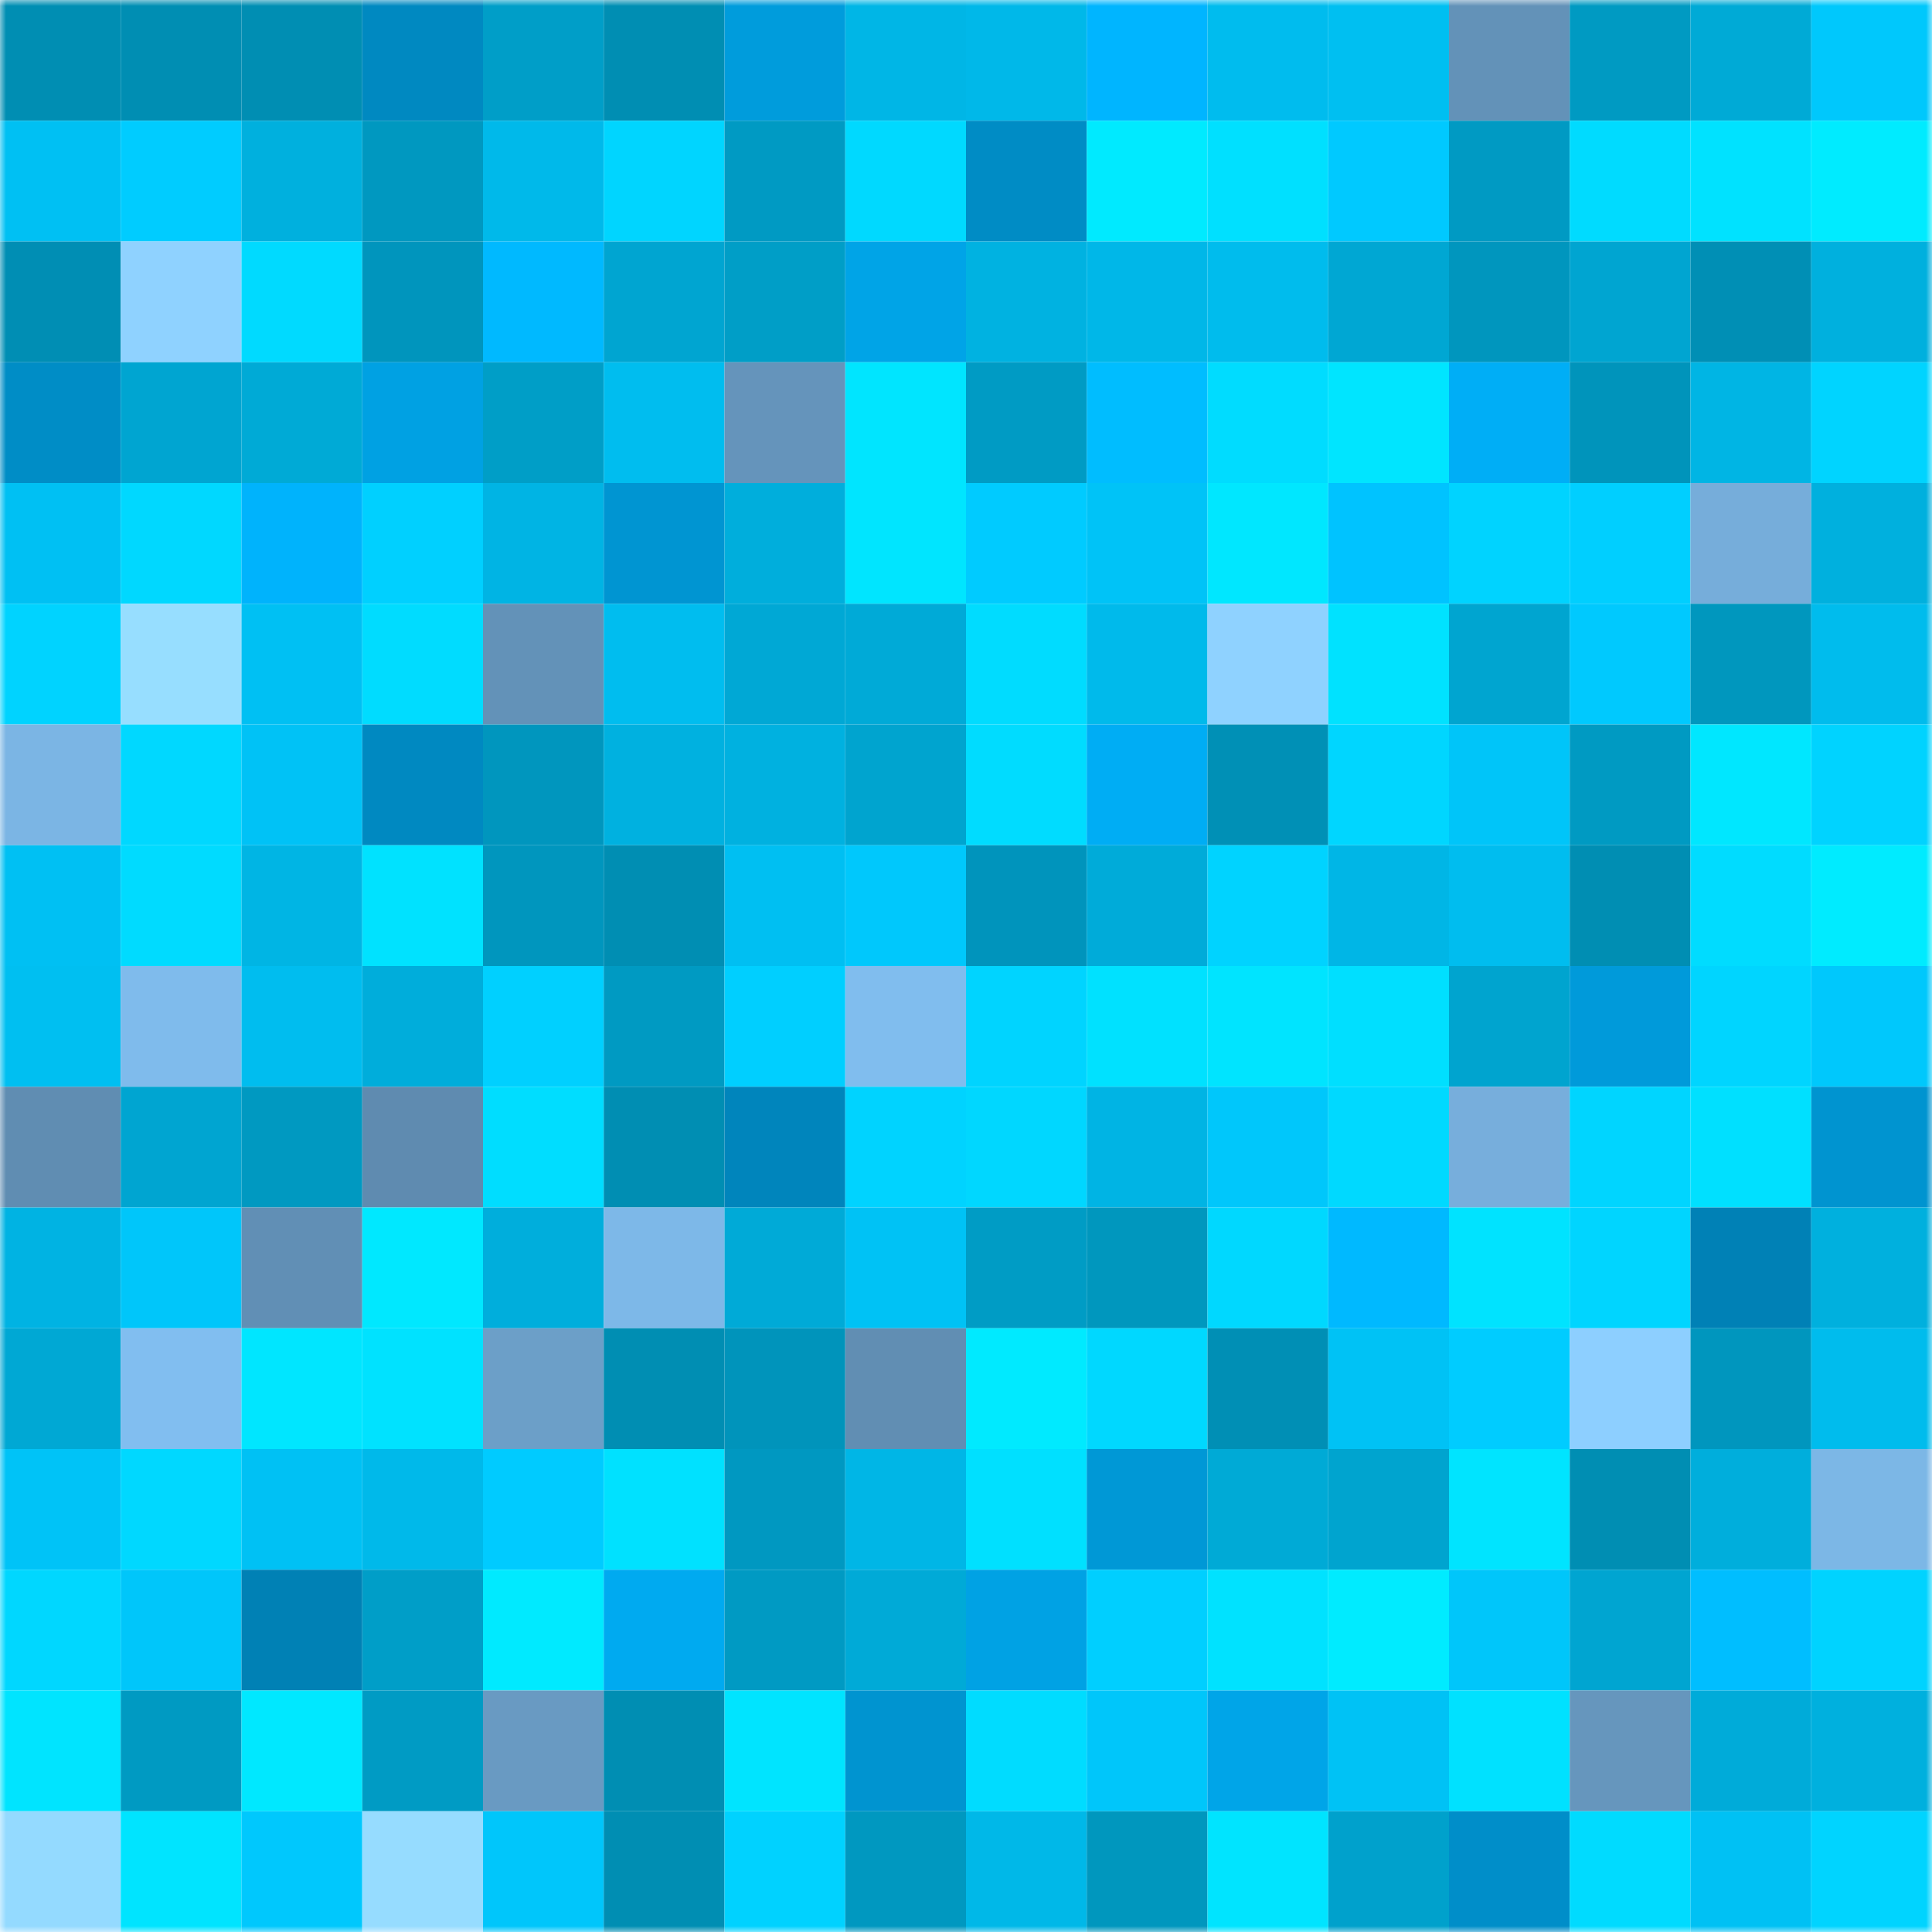 <svg viewBox="0 0 160 160" fill="none" role="img" xmlns="http://www.w3.org/2000/svg" width="240" height="240" name="ens%2Cgluszek.eth"><mask id="1724244198" mask-type="alpha" maskUnits="userSpaceOnUse" x="0" y="0" width="160" height="160"><rect width="160" height="160" fill="#FFFFFF"></rect></mask><g mask="url(#1724244198)"><rect x="0" y="0" width="10" height="10" fill="#008eb3"></rect><rect x="10" y="0" width="10" height="10" fill="#008eb3"></rect><rect x="20" y="0" width="10" height="10" fill="#008eb3"></rect><rect x="30" y="0" width="10" height="10" fill="#0089c1"></rect><rect x="40" y="0" width="10" height="10" fill="#009ec8"></rect><rect x="50" y="0" width="10" height="10" fill="#008eb3"></rect><rect x="60" y="0" width="10" height="10" fill="#009cdc"></rect><rect x="70" y="0" width="10" height="10" fill="#00b6e6"></rect><rect x="80" y="0" width="10" height="10" fill="#00b8e9"></rect><rect x="90" y="0" width="10" height="10" fill="#00b5ff"></rect><rect x="100" y="0" width="10" height="10" fill="#00bcee"></rect><rect x="110" y="0" width="10" height="10" fill="#00bff1"></rect><rect x="120" y="0" width="10" height="10" fill="#6392b8"></rect><rect x="130" y="0" width="10" height="10" fill="#009ac2"></rect><rect x="140" y="0" width="10" height="10" fill="#00aad6"></rect><rect x="150" y="0" width="10" height="10" fill="#00c8fc"></rect><rect x="0" y="10" width="10" height="10" fill="#00c0f3"></rect><rect x="10" y="10" width="10" height="10" fill="#00ccff"></rect><rect x="20" y="10" width="10" height="10" fill="#00b0de"></rect><rect x="30" y="10" width="10" height="10" fill="#0098c0"></rect><rect x="40" y="10" width="10" height="10" fill="#00b9ea"></rect><rect x="50" y="10" width="10" height="10" fill="#00d5ff"></rect><rect x="60" y="10" width="10" height="10" fill="#009ac3"></rect><rect x="70" y="10" width="10" height="10" fill="#00d9ff"></rect><rect x="80" y="10" width="10" height="10" fill="#008cc5"></rect><rect x="90" y="10" width="10" height="10" fill="#00eaff"></rect><rect x="100" y="10" width="10" height="10" fill="#00e0ff"></rect><rect x="110" y="10" width="10" height="10" fill="#00c9ff"></rect><rect x="120" y="10" width="10" height="10" fill="#009ac3"></rect><rect x="130" y="10" width="10" height="10" fill="#00dbff"></rect><rect x="140" y="10" width="10" height="10" fill="#00e2ff"></rect><rect x="150" y="10" width="10" height="10" fill="#00ebff"></rect><rect x="0" y="20" width="10" height="10" fill="#008eb4"></rect><rect x="10" y="20" width="10" height="10" fill="#8fd2ff"></rect><rect x="20" y="20" width="10" height="10" fill="#00daff"></rect><rect x="30" y="20" width="10" height="10" fill="#0095bd"></rect><rect x="40" y="20" width="10" height="10" fill="#00b9ff"></rect><rect x="50" y="20" width="10" height="10" fill="#00a5d1"></rect><rect x="60" y="20" width="10" height="10" fill="#009ec7"></rect><rect x="70" y="20" width="10" height="10" fill="#00a4e7"></rect><rect x="80" y="20" width="10" height="10" fill="#00b2e1"></rect><rect x="90" y="20" width="10" height="10" fill="#00b7e8"></rect><rect x="100" y="20" width="10" height="10" fill="#00bced"></rect><rect x="110" y="20" width="10" height="10" fill="#00a7d3"></rect><rect x="120" y="20" width="10" height="10" fill="#0096be"></rect><rect x="130" y="20" width="10" height="10" fill="#00a5d1"></rect><rect x="140" y="20" width="10" height="10" fill="#008fb5"></rect><rect x="150" y="20" width="10" height="10" fill="#00b0de"></rect><rect x="0" y="30" width="10" height="10" fill="#008dc6"></rect><rect x="10" y="30" width="10" height="10" fill="#00a5d1"></rect><rect x="20" y="30" width="10" height="10" fill="#00aad6"></rect><rect x="30" y="30" width="10" height="10" fill="#00a1e3"></rect><rect x="40" y="30" width="10" height="10" fill="#009ec7"></rect><rect x="50" y="30" width="10" height="10" fill="#00bdef"></rect><rect x="60" y="30" width="10" height="10" fill="#6594bb"></rect><rect x="70" y="30" width="10" height="10" fill="#00e5ff"></rect><rect x="80" y="30" width="10" height="10" fill="#009bc4"></rect><rect x="90" y="30" width="10" height="10" fill="#00bdff"></rect><rect x="100" y="30" width="10" height="10" fill="#00dcff"></rect><rect x="110" y="30" width="10" height="10" fill="#00e5ff"></rect><rect x="120" y="30" width="10" height="10" fill="#00aef6"></rect><rect x="130" y="30" width="10" height="10" fill="#0094bb"></rect><rect x="140" y="30" width="10" height="10" fill="#00b5e4"></rect><rect x="150" y="30" width="10" height="10" fill="#00d4ff"></rect><rect x="0" y="40" width="10" height="10" fill="#00c0f3"></rect><rect x="10" y="40" width="10" height="10" fill="#00d8ff"></rect><rect x="20" y="40" width="10" height="10" fill="#00b3fc"></rect><rect x="30" y="40" width="10" height="10" fill="#00d0ff"></rect><rect x="40" y="40" width="10" height="10" fill="#00b4e4"></rect><rect x="50" y="40" width="10" height="10" fill="#0095d2"></rect><rect x="60" y="40" width="10" height="10" fill="#00aedc"></rect><rect x="70" y="40" width="10" height="10" fill="#00e5ff"></rect><rect x="80" y="40" width="10" height="10" fill="#00cbff"></rect><rect x="90" y="40" width="10" height="10" fill="#00c3f7"></rect><rect x="100" y="40" width="10" height="10" fill="#00e7ff"></rect><rect x="110" y="40" width="10" height="10" fill="#00c3ff"></rect><rect x="120" y="40" width="10" height="10" fill="#00d3ff"></rect><rect x="130" y="40" width="10" height="10" fill="#00cfff"></rect><rect x="140" y="40" width="10" height="10" fill="#76adda"></rect><rect x="150" y="40" width="10" height="10" fill="#00b0de"></rect><rect x="0" y="50" width="10" height="10" fill="#00d3ff"></rect><rect x="10" y="50" width="10" height="10" fill="#97deff"></rect><rect x="20" y="50" width="10" height="10" fill="#00c0f3"></rect><rect x="30" y="50" width="10" height="10" fill="#00dcff"></rect><rect x="40" y="50" width="10" height="10" fill="#6392b8"></rect><rect x="50" y="50" width="10" height="10" fill="#00bdef"></rect><rect x="60" y="50" width="10" height="10" fill="#00a8d5"></rect><rect x="70" y="50" width="10" height="10" fill="#00aad7"></rect><rect x="80" y="50" width="10" height="10" fill="#00dcff"></rect><rect x="90" y="50" width="10" height="10" fill="#00baeb"></rect><rect x="100" y="50" width="10" height="10" fill="#8fd2ff"></rect><rect x="110" y="50" width="10" height="10" fill="#00e2ff"></rect><rect x="120" y="50" width="10" height="10" fill="#00a5d0"></rect><rect x="130" y="50" width="10" height="10" fill="#00c9fe"></rect><rect x="140" y="50" width="10" height="10" fill="#0097be"></rect><rect x="150" y="50" width="10" height="10" fill="#00bced"></rect><rect x="0" y="60" width="10" height="10" fill="#7bb5e4"></rect><rect x="10" y="60" width="10" height="10" fill="#00d8ff"></rect><rect x="20" y="60" width="10" height="10" fill="#00c2f6"></rect><rect x="30" y="60" width="10" height="10" fill="#0089c1"></rect><rect x="40" y="60" width="10" height="10" fill="#0096be"></rect><rect x="50" y="60" width="10" height="10" fill="#00b1e0"></rect><rect x="60" y="60" width="10" height="10" fill="#00b1e0"></rect><rect x="70" y="60" width="10" height="10" fill="#00a4cf"></rect><rect x="80" y="60" width="10" height="10" fill="#00dcff"></rect><rect x="90" y="60" width="10" height="10" fill="#00adf4"></rect><rect x="100" y="60" width="10" height="10" fill="#0090b6"></rect><rect x="110" y="60" width="10" height="10" fill="#00d6ff"></rect><rect x="120" y="60" width="10" height="10" fill="#00c5f9"></rect><rect x="130" y="60" width="10" height="10" fill="#009ac2"></rect><rect x="140" y="60" width="10" height="10" fill="#00e7ff"></rect><rect x="150" y="60" width="10" height="10" fill="#00d3ff"></rect><rect x="0" y="70" width="10" height="10" fill="#00c0f3"></rect><rect x="10" y="70" width="10" height="10" fill="#00dbff"></rect><rect x="20" y="70" width="10" height="10" fill="#00b5e4"></rect><rect x="30" y="70" width="10" height="10" fill="#00e2ff"></rect><rect x="40" y="70" width="10" height="10" fill="#0096be"></rect><rect x="50" y="70" width="10" height="10" fill="#008eb3"></rect><rect x="60" y="70" width="10" height="10" fill="#00bff2"></rect><rect x="70" y="70" width="10" height="10" fill="#00c8fc"></rect><rect x="80" y="70" width="10" height="10" fill="#0094bc"></rect><rect x="90" y="70" width="10" height="10" fill="#00abd9"></rect><rect x="100" y="70" width="10" height="10" fill="#00d3ff"></rect><rect x="110" y="70" width="10" height="10" fill="#00b6e6"></rect><rect x="120" y="70" width="10" height="10" fill="#00bdef"></rect><rect x="130" y="70" width="10" height="10" fill="#008eb3"></rect><rect x="140" y="70" width="10" height="10" fill="#00dcff"></rect><rect x="150" y="70" width="10" height="10" fill="#00ebff"></rect><rect x="0" y="80" width="10" height="10" fill="#00bff1"></rect><rect x="10" y="80" width="10" height="10" fill="#7fbbec"></rect><rect x="20" y="80" width="10" height="10" fill="#00bdef"></rect><rect x="30" y="80" width="10" height="10" fill="#00addb"></rect><rect x="40" y="80" width="10" height="10" fill="#00d0ff"></rect><rect x="50" y="80" width="10" height="10" fill="#009ac2"></rect><rect x="60" y="80" width="10" height="10" fill="#00cfff"></rect><rect x="70" y="80" width="10" height="10" fill="#80bdee"></rect><rect x="80" y="80" width="10" height="10" fill="#00d4ff"></rect><rect x="90" y="80" width="10" height="10" fill="#00e1ff"></rect><rect x="100" y="80" width="10" height="10" fill="#00e4ff"></rect><rect x="110" y="80" width="10" height="10" fill="#00dfff"></rect><rect x="120" y="80" width="10" height="10" fill="#00a4cf"></rect><rect x="130" y="80" width="10" height="10" fill="#009ada"></rect><rect x="140" y="80" width="10" height="10" fill="#00d5ff"></rect><rect x="150" y="80" width="10" height="10" fill="#00c8fc"></rect><rect x="0" y="90" width="10" height="10" fill="#608db2"></rect><rect x="10" y="90" width="10" height="10" fill="#00a5d1"></rect><rect x="20" y="90" width="10" height="10" fill="#0099c1"></rect><rect x="30" y="90" width="10" height="10" fill="#5f8bb0"></rect><rect x="40" y="90" width="10" height="10" fill="#00ddff"></rect><rect x="50" y="90" width="10" height="10" fill="#008eb3"></rect><rect x="60" y="90" width="10" height="10" fill="#0085bc"></rect><rect x="70" y="90" width="10" height="10" fill="#00d3ff"></rect><rect x="80" y="90" width="10" height="10" fill="#00d7ff"></rect><rect x="90" y="90" width="10" height="10" fill="#00b4e4"></rect><rect x="100" y="90" width="10" height="10" fill="#00c7fb"></rect><rect x="110" y="90" width="10" height="10" fill="#00d9ff"></rect><rect x="120" y="90" width="10" height="10" fill="#77aedc"></rect><rect x="130" y="90" width="10" height="10" fill="#00d5ff"></rect><rect x="140" y="90" width="10" height="10" fill="#00e0ff"></rect><rect x="150" y="90" width="10" height="10" fill="#0094d0"></rect><rect x="0" y="100" width="10" height="10" fill="#00b3e3"></rect><rect x="10" y="100" width="10" height="10" fill="#00c6fa"></rect><rect x="20" y="100" width="10" height="10" fill="#618fb5"></rect><rect x="30" y="100" width="10" height="10" fill="#00e8ff"></rect><rect x="40" y="100" width="10" height="10" fill="#00aedc"></rect><rect x="50" y="100" width="10" height="10" fill="#7db8e8"></rect><rect x="60" y="100" width="10" height="10" fill="#00aad7"></rect><rect x="70" y="100" width="10" height="10" fill="#00c2f5"></rect><rect x="80" y="100" width="10" height="10" fill="#009cc5"></rect><rect x="90" y="100" width="10" height="10" fill="#0097be"></rect><rect x="100" y="100" width="10" height="10" fill="#00d8ff"></rect><rect x="110" y="100" width="10" height="10" fill="#00b9ff"></rect><rect x="120" y="100" width="10" height="10" fill="#00e3ff"></rect><rect x="130" y="100" width="10" height="10" fill="#00d5ff"></rect><rect x="140" y="100" width="10" height="10" fill="#0081b6"></rect><rect x="150" y="100" width="10" height="10" fill="#00b0de"></rect><rect x="0" y="110" width="10" height="10" fill="#00a8d4"></rect><rect x="10" y="110" width="10" height="10" fill="#81bef0"></rect><rect x="20" y="110" width="10" height="10" fill="#00e6ff"></rect><rect x="30" y="110" width="10" height="10" fill="#00e2ff"></rect><rect x="40" y="110" width="10" height="10" fill="#6c9fc8"></rect><rect x="50" y="110" width="10" height="10" fill="#008eb3"></rect><rect x="60" y="110" width="10" height="10" fill="#0094bb"></rect><rect x="70" y="110" width="10" height="10" fill="#618eb3"></rect><rect x="80" y="110" width="10" height="10" fill="#00eaff"></rect><rect x="90" y="110" width="10" height="10" fill="#00d8ff"></rect><rect x="100" y="110" width="10" height="10" fill="#008fb5"></rect><rect x="110" y="110" width="10" height="10" fill="#00c2f5"></rect><rect x="120" y="110" width="10" height="10" fill="#00ccff"></rect><rect x="130" y="110" width="10" height="10" fill="#8dcfff"></rect><rect x="140" y="110" width="10" height="10" fill="#0096be"></rect><rect x="150" y="110" width="10" height="10" fill="#00bced"></rect><rect x="0" y="120" width="10" height="10" fill="#00c3f7"></rect><rect x="10" y="120" width="10" height="10" fill="#00d8ff"></rect><rect x="20" y="120" width="10" height="10" fill="#00c1f4"></rect><rect x="30" y="120" width="10" height="10" fill="#00b9ea"></rect><rect x="40" y="120" width="10" height="10" fill="#00cbff"></rect><rect x="50" y="120" width="10" height="10" fill="#00e1ff"></rect><rect x="60" y="120" width="10" height="10" fill="#0098c1"></rect><rect x="70" y="120" width="10" height="10" fill="#00b6e6"></rect><rect x="80" y="120" width="10" height="10" fill="#00e0ff"></rect><rect x="90" y="120" width="10" height="10" fill="#0098d6"></rect><rect x="100" y="120" width="10" height="10" fill="#00aad6"></rect><rect x="110" y="120" width="10" height="10" fill="#00a4cf"></rect><rect x="120" y="120" width="10" height="10" fill="#00e4ff"></rect><rect x="130" y="120" width="10" height="10" fill="#008eb3"></rect><rect x="140" y="120" width="10" height="10" fill="#00aedc"></rect><rect x="150" y="120" width="10" height="10" fill="#7cb7e6"></rect><rect x="0" y="130" width="10" height="10" fill="#00d7ff"></rect><rect x="10" y="130" width="10" height="10" fill="#00c6fa"></rect><rect x="20" y="130" width="10" height="10" fill="#0081b5"></rect><rect x="30" y="130" width="10" height="10" fill="#009ec8"></rect><rect x="40" y="130" width="10" height="10" fill="#00eaff"></rect><rect x="50" y="130" width="10" height="10" fill="#00aaf0"></rect><rect x="60" y="130" width="10" height="10" fill="#009ac3"></rect><rect x="70" y="130" width="10" height="10" fill="#00aad7"></rect><rect x="80" y="130" width="10" height="10" fill="#00a2e4"></rect><rect x="90" y="130" width="10" height="10" fill="#00cfff"></rect><rect x="100" y="130" width="10" height="10" fill="#00e2ff"></rect><rect x="110" y="130" width="10" height="10" fill="#00ebff"></rect><rect x="120" y="130" width="10" height="10" fill="#00c6fa"></rect><rect x="130" y="130" width="10" height="10" fill="#00a5d1"></rect><rect x="140" y="130" width="10" height="10" fill="#00beff"></rect><rect x="150" y="130" width="10" height="10" fill="#00d3ff"></rect><rect x="0" y="140" width="10" height="10" fill="#00e4ff"></rect><rect x="10" y="140" width="10" height="10" fill="#009ac2"></rect><rect x="20" y="140" width="10" height="10" fill="#00e8ff"></rect><rect x="30" y="140" width="10" height="10" fill="#009bc4"></rect><rect x="40" y="140" width="10" height="10" fill="#699ac2"></rect><rect x="50" y="140" width="10" height="10" fill="#008eb3"></rect><rect x="60" y="140" width="10" height="10" fill="#00e4ff"></rect><rect x="70" y="140" width="10" height="10" fill="#0094d0"></rect><rect x="80" y="140" width="10" height="10" fill="#00dcff"></rect><rect x="90" y="140" width="10" height="10" fill="#00c6fa"></rect><rect x="100" y="140" width="10" height="10" fill="#00a5e8"></rect><rect x="110" y="140" width="10" height="10" fill="#00c2f5"></rect><rect x="120" y="140" width="10" height="10" fill="#00e1ff"></rect><rect x="130" y="140" width="10" height="10" fill="#6696bd"></rect><rect x="140" y="140" width="10" height="10" fill="#00abd9"></rect><rect x="150" y="140" width="10" height="10" fill="#00b0de"></rect><rect x="0" y="150" width="10" height="10" fill="#94daff"></rect><rect x="10" y="150" width="10" height="10" fill="#00e4ff"></rect><rect x="20" y="150" width="10" height="10" fill="#00c8fd"></rect><rect x="30" y="150" width="10" height="10" fill="#96dcff"></rect><rect x="40" y="150" width="10" height="10" fill="#00c6fb"></rect><rect x="50" y="150" width="10" height="10" fill="#008eb3"></rect><rect x="60" y="150" width="10" height="10" fill="#00d2ff"></rect><rect x="70" y="150" width="10" height="10" fill="#0098c0"></rect><rect x="80" y="150" width="10" height="10" fill="#00b8e8"></rect><rect x="90" y="150" width="10" height="10" fill="#0097be"></rect><rect x="100" y="150" width="10" height="10" fill="#00e4ff"></rect><rect x="110" y="150" width="10" height="10" fill="#00a1cc"></rect><rect x="120" y="150" width="10" height="10" fill="#008ec9"></rect><rect x="130" y="150" width="10" height="10" fill="#00dbff"></rect><rect x="140" y="150" width="10" height="10" fill="#00c1f4"></rect><rect x="150" y="150" width="10" height="10" fill="#00d4ff"></rect></g></svg>